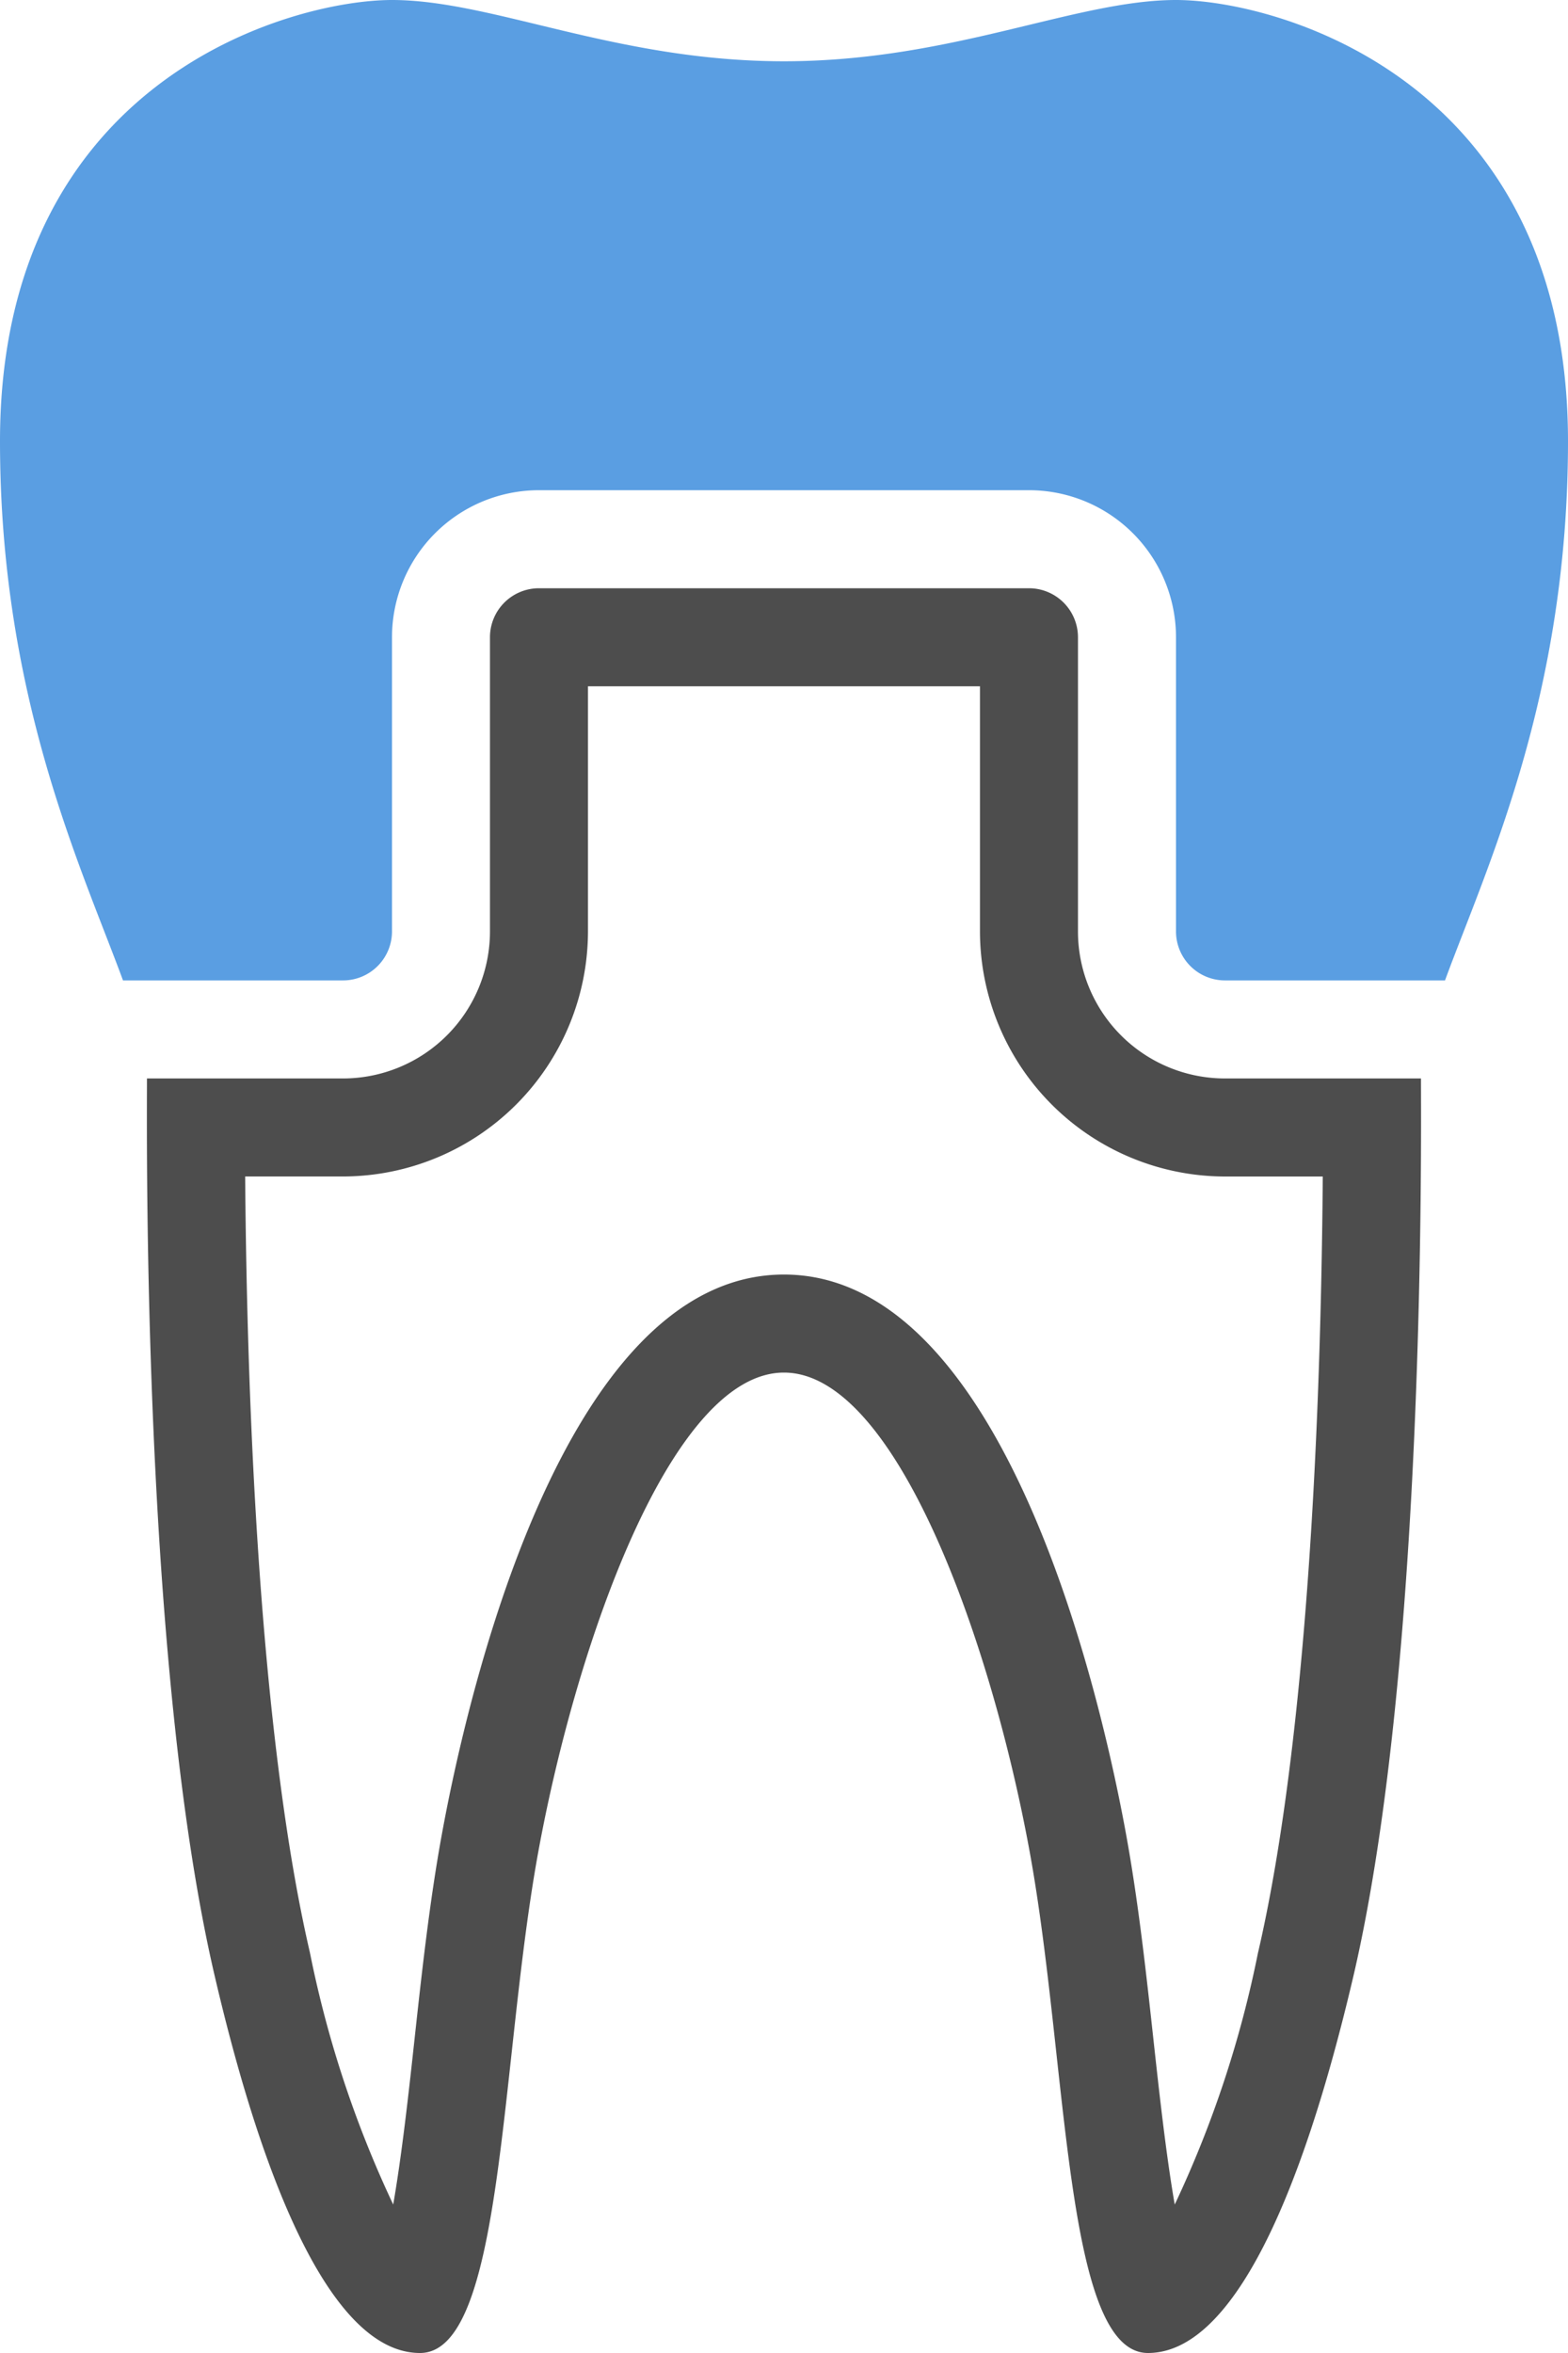 <?xml version="1.0" encoding="UTF-8"?> <svg xmlns="http://www.w3.org/2000/svg" id="グループ_12" data-name="グループ 12" width="48" height="72" viewBox="0 0 48 72"><path id="パス_2224" data-name="パス 2224" d="M84,115c-3.079,0-6.858,1.875-12,1.875S63.08,115,60,115s-12,2.428-12,13.5c0,7.812,2.489,13.029,3.765,16.5H58.5a1.5,1.5,0,0,0,1.5-1.5v-9a4.5,4.5,0,0,1,4.5-4.5h15a4.5,4.5,0,0,1,4.5,4.5v9a1.5,1.5,0,0,0,1.5,1.5h6.735C93.511,141.529,96,136.312,96,128.5,96,117.428,87.079,115,84,115Z" transform="translate(-48 -115)" fill="#5a9ee2"></path><path id="パス_2225" data-name="パス 2225" d="M90,142H84a4.5,4.5,0,0,1-4.5-4.5v-9A1.5,1.5,0,0,0,78,127H63a1.5,1.5,0,0,0-1.5,1.5v9A4.5,4.5,0,0,1,57,142H51c0,1.85-.148,17.9,2.063,27.418C54.656,176.27,56.786,181,59.359,181s2.441-8.895,3.621-15.34S67.073,151,70.5,151s6.342,8.214,7.521,14.659S79.073,181,81.643,181s4.7-4.73,6.3-11.581C90.149,159.9,90,143.85,90,142Zm-4.986,26.739a33.4,33.4,0,0,1-2.552,7.719c-.264-1.514-.478-3.465-.642-4.96-.232-2.131-.475-4.336-.849-6.378C80.239,161.1,77.312,148,70.5,148s-9.738,13.1-10.471,17.119c-.375,2.042-.617,4.247-.849,6.378-.163,1.5-.378,3.447-.642,4.96a33.4,33.4,0,0,1-2.552-7.719c-1.207-5.2-1.9-13.557-1.98-23.739H57a7.509,7.509,0,0,0,7.5-7.5V130h12v7.5A7.509,7.509,0,0,0,84,145h2.994C86.915,155.182,86.222,163.543,85.015,168.739Z" transform="translate(-46.501 -109)" fill="#4d4d4d"></path></svg> 